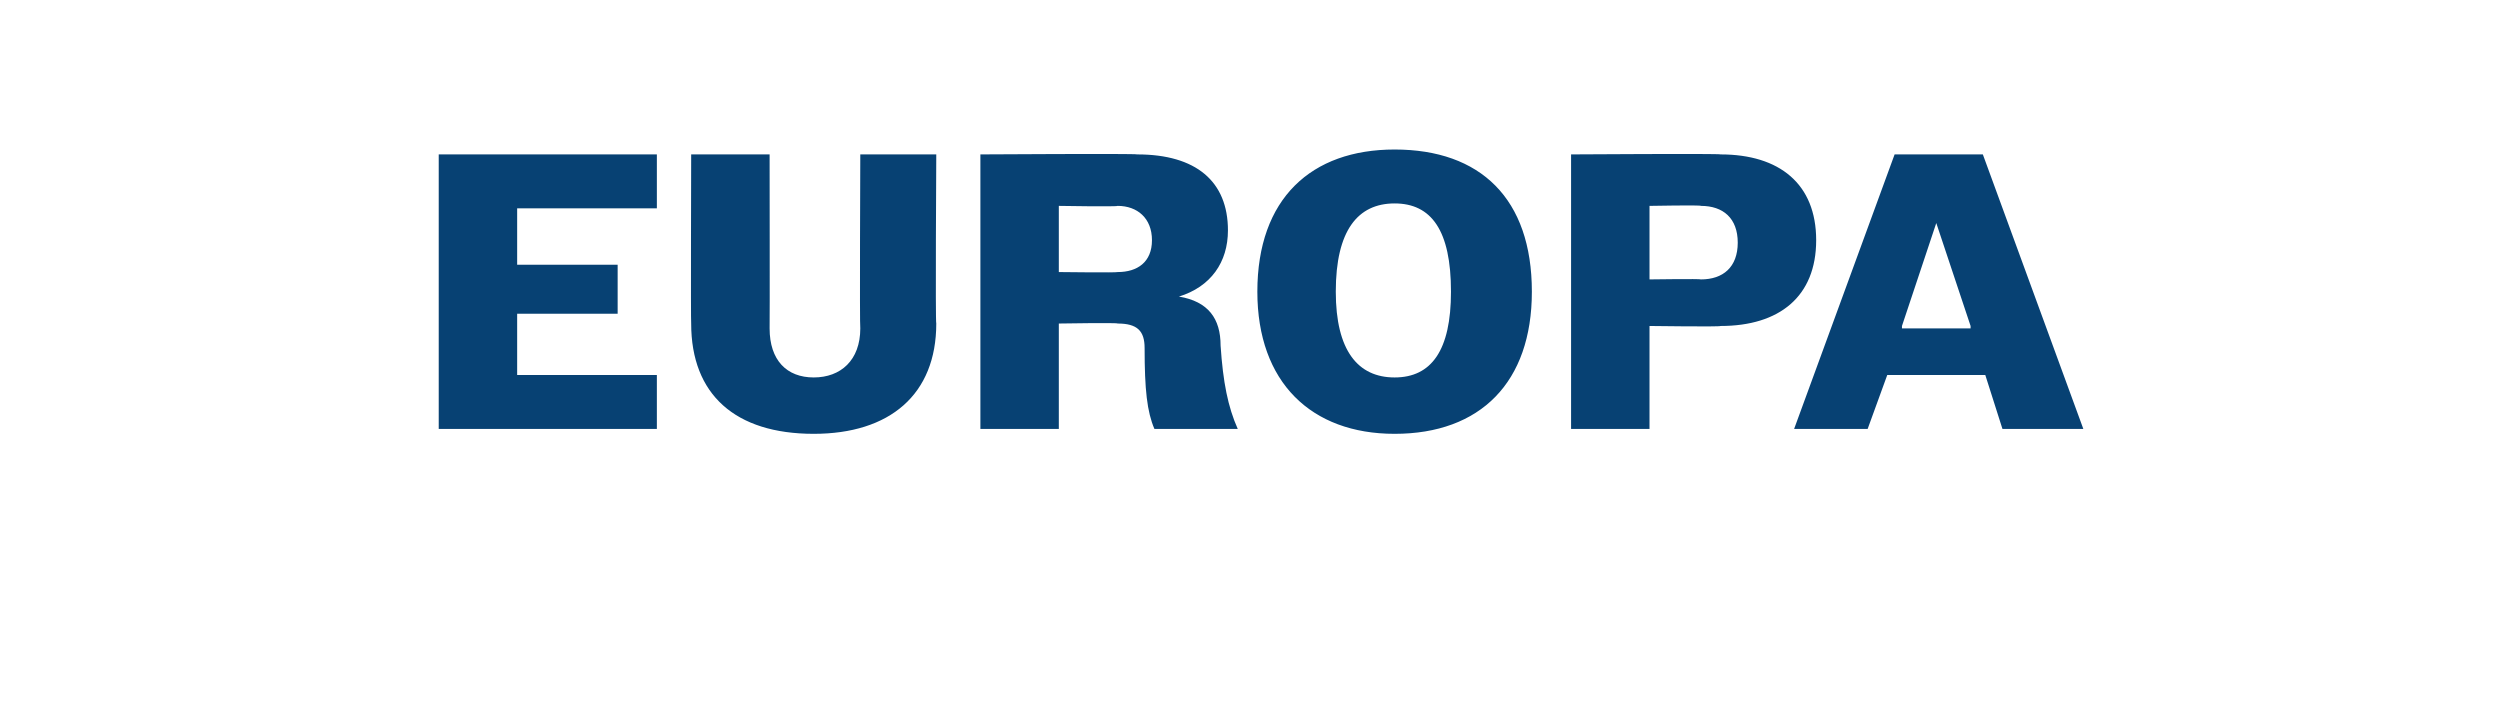 <?xml version="1.0" standalone="no"?><!DOCTYPE svg PUBLIC "-//W3C//DTD SVG 1.1//EN" "http://www.w3.org/Graphics/SVG/1.1/DTD/svg11.dtd"><svg xmlns="http://www.w3.org/2000/svg" version="1.1" width="102px" height="29.7px" viewBox="0 -1 102 29.7" style="top:-1px">  <desc>EUROPA</desc>  <defs/>  <g id="Polygon56468">    <path d="M 17.9 5.3 L 26.8 5.3 L 26.8 7.5 L 21.1 7.5 L 21.1 9.8 L 25.2 9.8 L 25.2 11.8 L 21.1 11.8 L 21.1 14.3 L 26.8 14.3 L 26.8 16.5 L 17.9 16.5 L 17.9 5.3 Z M 28.2 12.2 C 28.18 12.19 28.2 5.3 28.2 5.3 L 31.4 5.3 C 31.4 5.3 31.41 12.35 31.4 12.4 C 31.4 13.7 32.1 14.4 33.2 14.4 C 34.3 14.4 35.1 13.7 35.1 12.4 C 35.07 12.37 35.1 5.3 35.1 5.3 L 38.2 5.3 C 38.2 5.3 38.16 12.21 38.2 12.2 C 38.2 15.1 36.3 16.7 33.2 16.7 C 30 16.7 28.2 15.1 28.2 12.2 Z M 40 5.3 C 40 5.3 46.37 5.26 46.4 5.3 C 48.8 5.3 50.1 6.4 50.1 8.4 C 50.1 9.7 49.4 10.7 48.1 11.1 C 49.3 11.3 49.8 12 49.8 13.1 C 49.9 14.6 50.1 15.6 50.5 16.5 C 50.5 16.5 47.1 16.5 47.1 16.5 C 46.8 15.8 46.7 14.9 46.7 13.2 C 46.7 12.5 46.4 12.2 45.6 12.2 C 45.63 12.16 43.2 12.2 43.2 12.2 L 43.2 16.5 L 40 16.5 L 40 5.3 Z M 43.2 7.4 L 43.2 10.1 C 43.2 10.1 45.58 10.13 45.6 10.1 C 46.4 10.1 47 9.7 47 8.8 C 47 7.9 46.4 7.4 45.6 7.4 C 45.58 7.44 43.2 7.4 43.2 7.4 Z M 51.3 10.9 C 51.3 7.1 53.5 5.1 56.9 5.1 C 60.4 5.1 62.5 7.1 62.5 10.9 C 62.5 14.6 60.4 16.7 56.9 16.7 C 53.5 16.7 51.3 14.6 51.3 10.9 Z M 59.2 10.9 C 59.2 8.4 58.4 7.3 56.9 7.3 C 55.4 7.3 54.5 8.4 54.5 10.9 C 54.5 13.3 55.4 14.4 56.9 14.4 C 58.4 14.4 59.2 13.3 59.2 10.9 Z M 64.1 5.3 C 64.1 5.3 70.21 5.26 70.2 5.3 C 72.6 5.3 74.1 6.5 74.1 8.8 C 74.1 11.1 72.6 12.3 70.2 12.3 C 70.21 12.34 67.3 12.3 67.3 12.3 L 67.3 16.5 L 64.1 16.5 L 64.1 5.3 Z M 67.3 7.4 L 67.3 10.4 C 67.3 10.4 69.41 10.37 69.4 10.4 C 70.3 10.4 70.9 9.9 70.9 8.9 C 70.9 7.9 70.3 7.4 69.4 7.4 C 69.41 7.36 67.3 7.4 67.3 7.4 Z M 77.3 5.3 L 80.9 5.3 L 85 16.5 L 81.7 16.5 L 81 14.3 L 77 14.3 L 76.2 16.5 L 73.2 16.5 L 77.3 5.3 Z M 77.6 12.4 L 80.4 12.4 L 80.4 12.3 L 79 8.1 L 77.6 12.3 L 77.6 12.4 Z " stroke="none" fill="#074173"/>  </g></svg>
